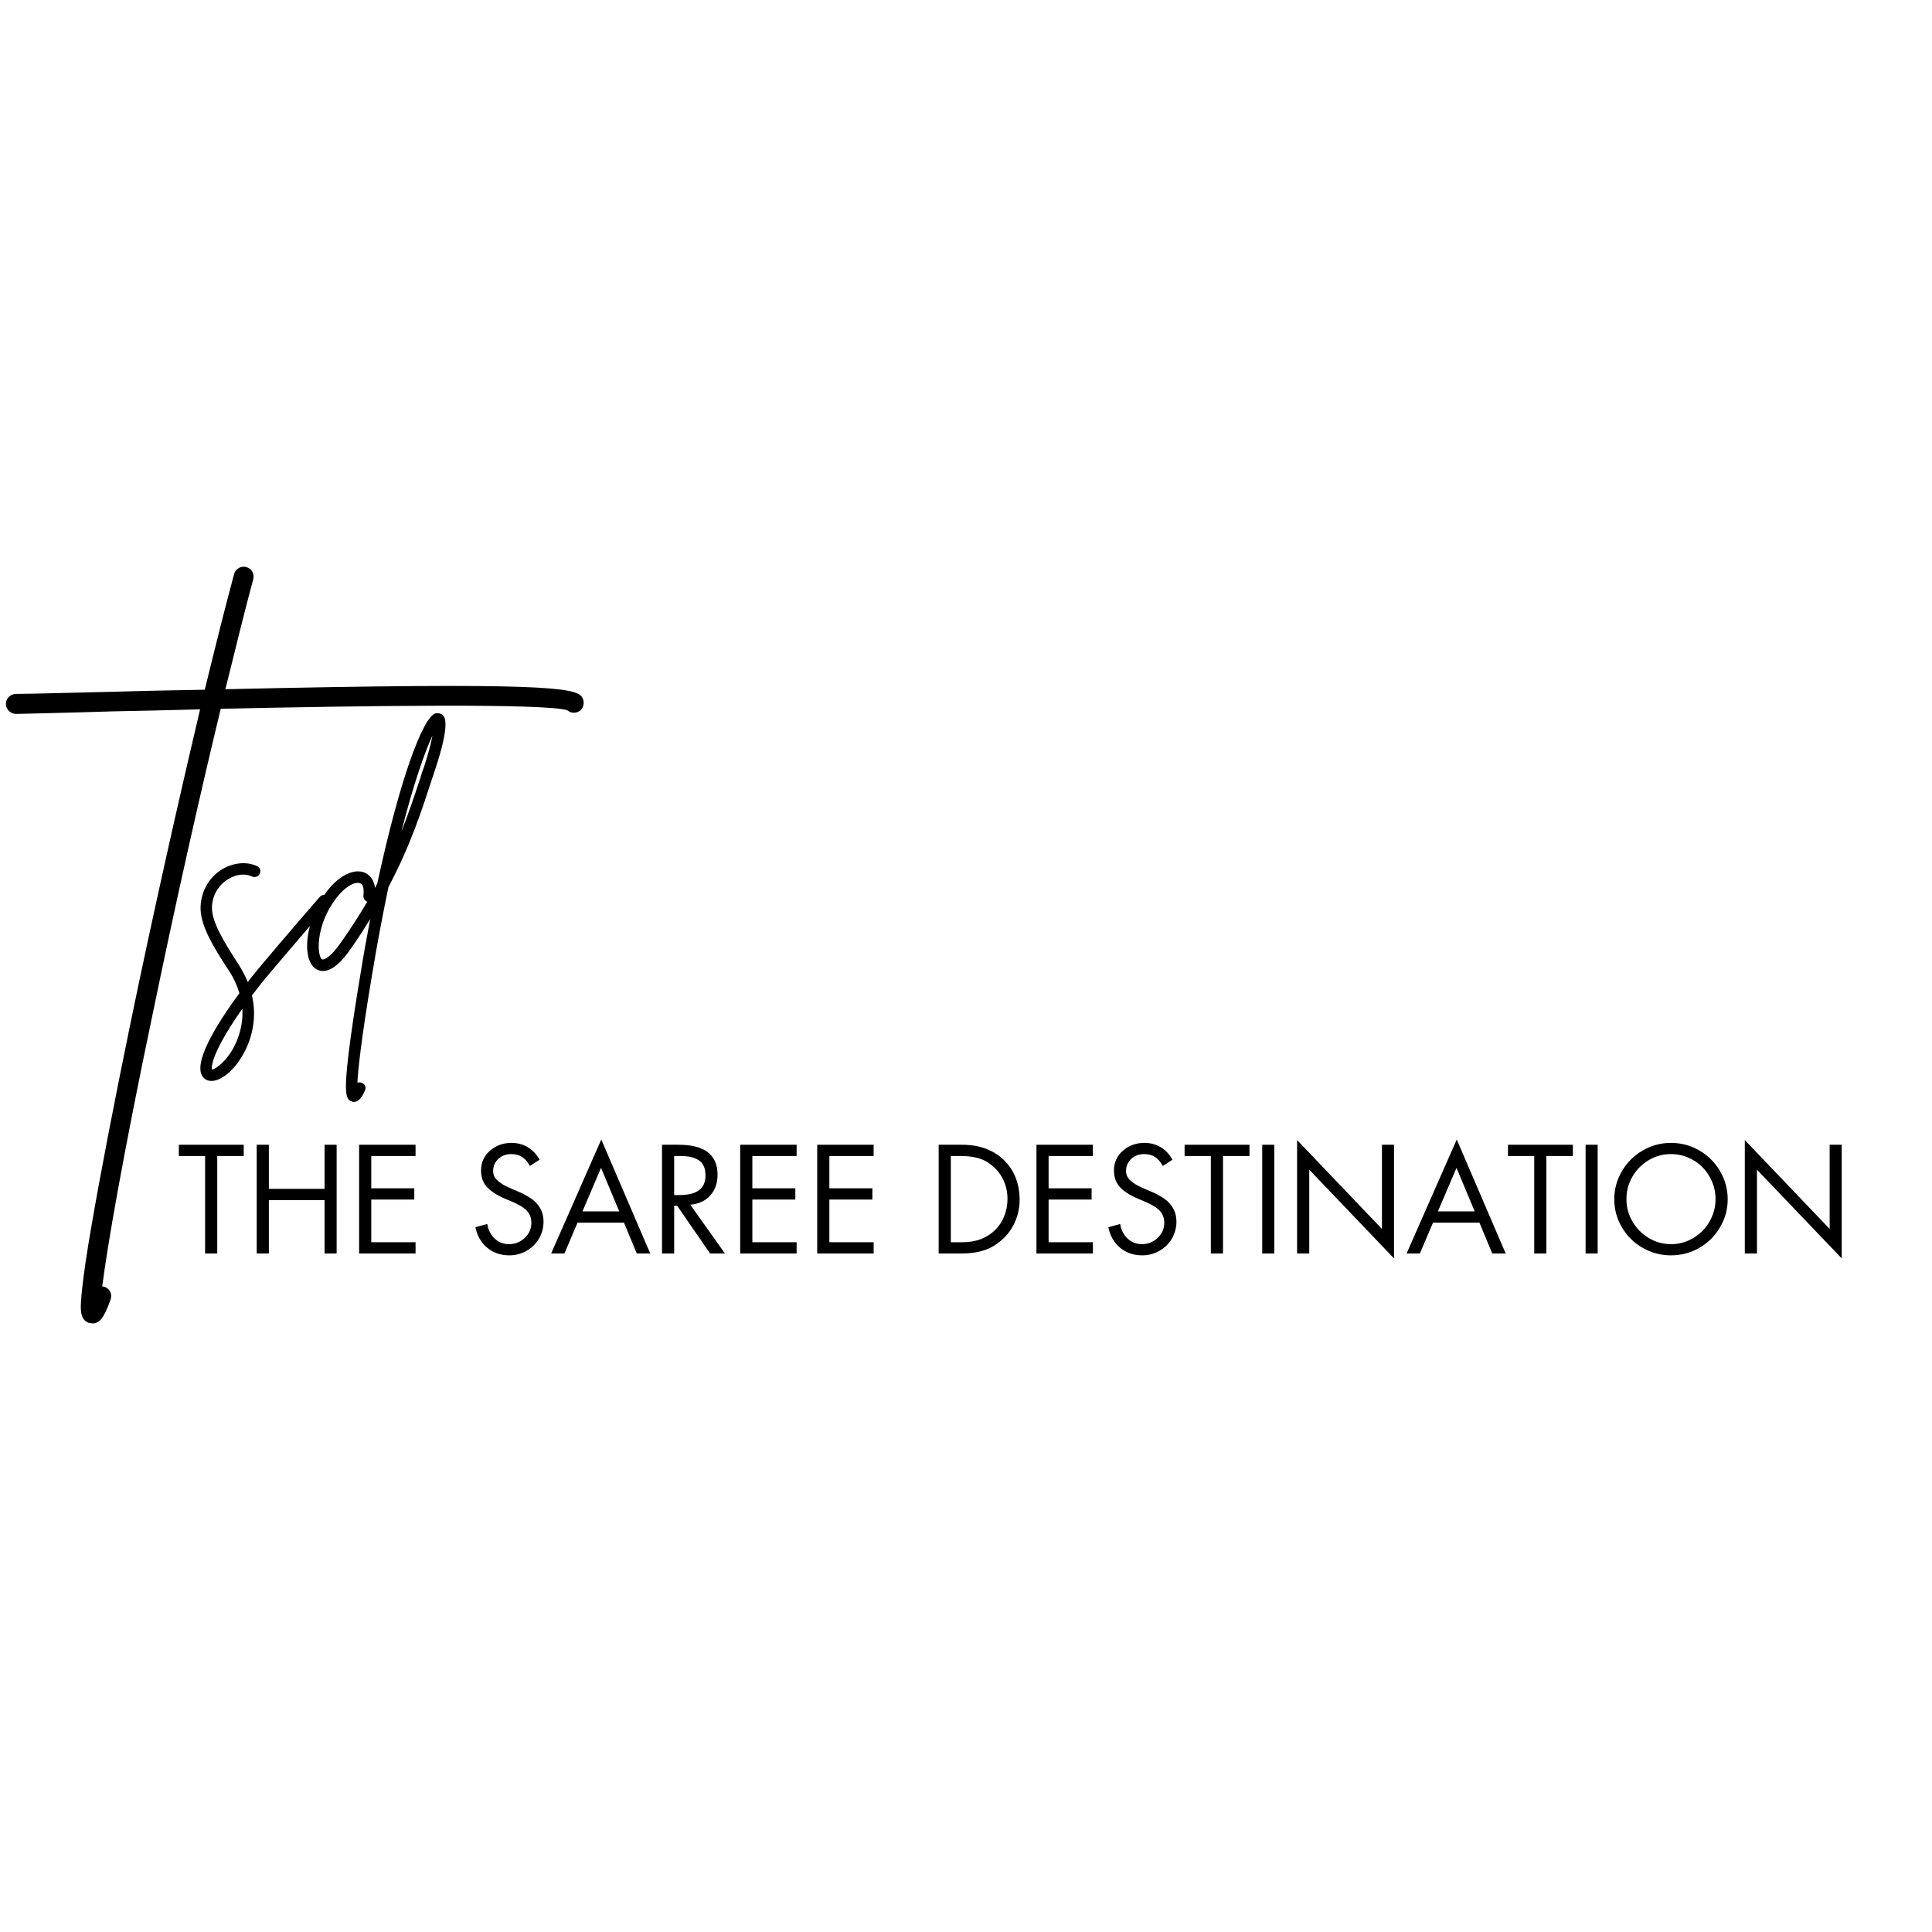 <svg version="1.0" preserveAspectRatio="xMidYMid meet" height="500" viewBox="0 0 375 375" zoomAndPan="magnify" width="500" xmlns:xlink="http://www.w3.org/1999/xlink" xmlns="http://www.w3.org/2000/svg"><defs><g></g></defs><rect fill-opacity="1" height="450" y="-37.5" fill="#ffffff" width="450" x="-37.5"></rect><rect fill-opacity="1" height="450" y="-37.5" fill="#ffffff" width="450" x="-37.5"></rect><g fill-opacity="1" fill="#000000"><g transform="translate(34.433, 243.303)"><g><path d="M 12.875 -21.109 L 12.875 -18.922 L 7.734 -18.922 L 7.734 0 L 5.375 0 L 5.375 -18.922 L 0.281 -18.922 L 0.281 -21.109 Z M 12.875 -21.109"></path></g></g></g><g fill-opacity="1" fill="#000000"><g transform="translate(47.591, 243.303)"><g><path d="M 4.594 -21.109 L 4.594 -12.547 L 15.406 -12.547 L 15.406 -21.109 L 17.75 -21.109 L 17.75 0 L 15.406 0 L 15.406 -10.359 L 4.594 -10.359 L 4.594 0 L 2.234 0 L 2.234 -21.109 Z M 4.594 -21.109"></path></g></g></g><g fill-opacity="1" fill="#000000"><g transform="translate(67.58, 243.303)"><g><path d="M 13.078 -21.109 L 13.078 -18.922 L 4.484 -18.922 L 4.484 -12.656 L 12.828 -12.656 L 12.828 -10.469 L 4.484 -10.469 L 4.484 -2.188 L 13.078 -2.188 L 13.078 0 L 2.125 0 L 2.125 -21.109 Z M 13.078 -21.109"></path></g></g></g><g fill-opacity="1" fill="#000000"><g transform="translate(82.53, 243.303)"><g></g></g></g><g fill-opacity="1" fill="#000000"><g transform="translate(91.153, 243.303)"><g><path d="M 11.703 -17 C 11.234 -17.82 10.711 -18.41 10.141 -18.766 C 9.578 -19.117 8.895 -19.297 8.094 -19.297 C 7.062 -19.297 6.211 -18.977 5.547 -18.344 C 4.891 -17.707 4.562 -16.93 4.562 -16.016 C 4.562 -15.305 4.836 -14.695 5.391 -14.188 C 5.941 -13.688 6.609 -13.258 7.391 -12.906 C 8.172 -12.551 8.879 -12.242 9.516 -11.984 C 10.148 -11.723 10.883 -11.332 11.719 -10.812 C 12.562 -10.289 13.207 -9.633 13.656 -8.844 C 14.113 -8.062 14.344 -7.164 14.344 -6.156 C 14.344 -5 14.051 -3.914 13.469 -2.906 C 12.883 -1.906 12.078 -1.109 11.047 -0.516 C 10.023 0.066 8.91 0.359 7.703 0.359 C 6.035 0.359 4.609 -0.129 3.422 -1.109 C 2.242 -2.086 1.477 -3.414 1.125 -5.094 L 3.422 -5.734 C 3.609 -4.578 4.086 -3.633 4.859 -2.906 C 5.629 -2.176 6.555 -1.812 7.641 -1.812 C 8.816 -1.812 9.832 -2.211 10.688 -3.016 C 11.551 -3.828 11.984 -4.801 11.984 -5.938 C 11.984 -6.945 11.656 -7.77 11 -8.406 C 10.352 -9.051 9.16 -9.719 7.422 -10.406 C 5.68 -11.102 4.379 -11.879 3.516 -12.734 C 2.648 -13.598 2.219 -14.719 2.219 -16.094 C 2.219 -17.664 2.797 -18.953 3.953 -19.953 C 5.109 -20.961 6.5 -21.469 8.125 -21.469 C 9.312 -21.469 10.367 -21.188 11.297 -20.625 C 12.223 -20.07 12.984 -19.266 13.578 -18.203 Z M 11.703 -17"></path></g></g></g><g fill-opacity="1" fill="#000000"><g transform="translate(106.803, 243.303)"><g><path d="M 9.906 -22.125 L 19.406 0 L 16.797 0 L 14.312 -5.984 L 5.297 -5.984 L 2.75 0 L 0.172 0 Z M 6.25 -8.172 L 13.391 -8.172 L 9.859 -16.625 Z M 3.812 -21.109 Z M 3.812 -21.109"></path></g></g></g><g fill-opacity="1" fill="#000000"><g transform="translate(126.372, 243.303)"><g><path d="M 5.344 -21.109 C 10.383 -21.109 12.906 -19.164 12.906 -15.281 C 12.906 -13.664 12.43 -12.328 11.484 -11.266 C 10.547 -10.211 9.254 -9.613 7.609 -9.469 L 14.344 0 L 11.453 0 L 5.062 -9.266 L 4.484 -9.266 L 4.484 0 L 2.125 0 L 2.125 -21.109 Z M 4.484 -11.344 L 5.516 -11.344 C 7.18 -11.344 8.438 -11.648 9.281 -12.266 C 10.133 -12.879 10.562 -13.832 10.562 -15.125 C 10.562 -16.52 10.145 -17.5 9.312 -18.062 C 8.477 -18.633 7.281 -18.922 5.719 -18.922 L 4.484 -18.922 Z M 4.484 -11.344"></path></g></g></g><g fill-opacity="1" fill="#000000"><g transform="translate(141.546, 243.303)"><g><path d="M 13.078 -21.109 L 13.078 -18.922 L 4.484 -18.922 L 4.484 -12.656 L 12.828 -12.656 L 12.828 -10.469 L 4.484 -10.469 L 4.484 -2.188 L 13.078 -2.188 L 13.078 0 L 2.125 0 L 2.125 -21.109 Z M 13.078 -21.109"></path></g></g></g><g fill-opacity="1" fill="#000000"><g transform="translate(156.496, 243.303)"><g><path d="M 13.078 -21.109 L 13.078 -18.922 L 4.484 -18.922 L 4.484 -12.656 L 12.828 -12.656 L 12.828 -10.469 L 4.484 -10.469 L 4.484 -2.188 L 13.078 -2.188 L 13.078 0 L 2.125 0 L 2.125 -21.109 Z M 13.078 -21.109"></path></g></g></g><g fill-opacity="1" fill="#000000"><g transform="translate(171.446, 243.303)"><g></g></g></g><g fill-opacity="1" fill="#000000"><g transform="translate(180.069, 243.303)"><g><path d="M 6.578 -21.109 C 8.516 -21.109 10.18 -20.812 11.578 -20.219 C 12.984 -19.633 14.148 -18.844 15.078 -17.844 C 16.016 -16.852 16.707 -15.727 17.156 -14.469 C 17.613 -13.219 17.844 -11.883 17.844 -10.469 C 17.844 -8.656 17.426 -6.969 16.594 -5.406 C 15.758 -3.852 14.531 -2.562 12.906 -1.531 C 11.281 -0.508 9.16 0 6.547 0 L 2.125 0 L 2.125 -21.109 Z M 6.719 -2.188 C 8.008 -2.188 9.176 -2.375 10.219 -2.75 C 11.258 -3.133 12.18 -3.707 12.984 -4.469 C 13.797 -5.238 14.414 -6.156 14.844 -7.219 C 15.27 -8.281 15.484 -9.395 15.484 -10.562 C 15.484 -12.094 15.141 -13.477 14.453 -14.719 C 13.773 -15.957 12.805 -16.969 11.547 -17.75 C 10.285 -18.531 8.594 -18.922 6.469 -18.922 L 4.484 -18.922 L 4.484 -2.188 Z M 6.719 -2.188"></path></g></g></g><g fill-opacity="1" fill="#000000"><g transform="translate(199.05, 243.303)"><g><path d="M 13.078 -21.109 L 13.078 -18.922 L 4.484 -18.922 L 4.484 -12.656 L 12.828 -12.656 L 12.828 -10.469 L 4.484 -10.469 L 4.484 -2.188 L 13.078 -2.188 L 13.078 0 L 2.125 0 L 2.125 -21.109 Z M 13.078 -21.109"></path></g></g></g><g fill-opacity="1" fill="#000000"><g transform="translate(214, 243.303)"><g><path d="M 11.703 -17 C 11.234 -17.82 10.711 -18.41 10.141 -18.766 C 9.578 -19.117 8.895 -19.297 8.094 -19.297 C 7.062 -19.297 6.211 -18.977 5.547 -18.344 C 4.891 -17.707 4.562 -16.93 4.562 -16.016 C 4.562 -15.305 4.836 -14.695 5.391 -14.188 C 5.941 -13.688 6.609 -13.258 7.391 -12.906 C 8.172 -12.551 8.879 -12.242 9.516 -11.984 C 10.148 -11.723 10.883 -11.332 11.719 -10.812 C 12.562 -10.289 13.207 -9.633 13.656 -8.844 C 14.113 -8.062 14.344 -7.164 14.344 -6.156 C 14.344 -5 14.051 -3.914 13.469 -2.906 C 12.883 -1.906 12.078 -1.109 11.047 -0.516 C 10.023 0.066 8.91 0.359 7.703 0.359 C 6.035 0.359 4.609 -0.129 3.422 -1.109 C 2.242 -2.086 1.477 -3.414 1.125 -5.094 L 3.422 -5.734 C 3.609 -4.578 4.086 -3.633 4.859 -2.906 C 5.629 -2.176 6.555 -1.812 7.641 -1.812 C 8.816 -1.812 9.832 -2.211 10.688 -3.016 C 11.551 -3.828 11.984 -4.801 11.984 -5.938 C 11.984 -6.945 11.656 -7.77 11 -8.406 C 10.352 -9.051 9.16 -9.719 7.422 -10.406 C 5.68 -11.102 4.379 -11.879 3.516 -12.734 C 2.648 -13.598 2.219 -14.719 2.219 -16.094 C 2.219 -17.664 2.797 -18.953 3.953 -19.953 C 5.109 -20.961 6.5 -21.469 8.125 -21.469 C 9.312 -21.469 10.367 -21.188 11.297 -20.625 C 12.223 -20.07 12.984 -19.266 13.578 -18.203 Z M 11.703 -17"></path></g></g></g><g fill-opacity="1" fill="#000000"><g transform="translate(229.65, 243.303)"><g><path d="M 12.875 -21.109 L 12.875 -18.922 L 7.734 -18.922 L 7.734 0 L 5.375 0 L 5.375 -18.922 L 0.281 -18.922 L 0.281 -21.109 Z M 12.875 -21.109"></path></g></g></g><g fill-opacity="1" fill="#000000"><g transform="translate(242.808, 243.303)"><g><path d="M 4.531 -21.109 L 4.531 0 L 2.188 0 L 2.188 -21.109 Z M 4.531 -21.109"></path></g></g></g><g fill-opacity="1" fill="#000000"><g transform="translate(249.499, 243.303)"><g><path d="M 2.266 -22.016 L 18.734 -4.766 L 18.734 -21.109 L 21.078 -21.109 L 21.078 0.953 L 4.625 -16.266 L 4.625 0 L 2.266 0 Z M 2.266 -22.016"></path></g></g></g><g fill-opacity="1" fill="#000000"><g transform="translate(272.848, 243.303)"><g><path d="M 9.906 -22.125 L 19.406 0 L 16.797 0 L 14.312 -5.984 L 5.297 -5.984 L 2.75 0 L 0.172 0 Z M 6.25 -8.172 L 13.391 -8.172 L 9.859 -16.625 Z M 3.812 -21.109 Z M 3.812 -21.109"></path></g></g></g><g fill-opacity="1" fill="#000000"><g transform="translate(292.418, 243.303)"><g><path d="M 12.875 -21.109 L 12.875 -18.922 L 7.734 -18.922 L 7.734 0 L 5.375 0 L 5.375 -18.922 L 0.281 -18.922 L 0.281 -21.109 Z M 12.875 -21.109"></path></g></g></g><g fill-opacity="1" fill="#000000"><g transform="translate(305.576, 243.303)"><g><path d="M 4.531 -21.109 L 4.531 0 L 2.188 0 L 2.188 -21.109 Z M 4.531 -21.109"></path></g></g></g><g fill-opacity="1" fill="#000000"><g transform="translate(312.267, 243.303)"><g><path d="M 1.062 -10.531 C 1.062 -12.469 1.551 -14.273 2.531 -15.953 C 3.508 -17.641 4.848 -18.977 6.547 -19.969 C 8.242 -20.969 10.082 -21.469 12.062 -21.469 C 14.031 -21.469 15.859 -20.984 17.547 -20.016 C 19.234 -19.047 20.578 -17.711 21.578 -16.016 C 22.578 -14.316 23.078 -12.488 23.078 -10.531 C 23.078 -8.582 22.582 -6.77 21.594 -5.094 C 20.613 -3.414 19.281 -2.086 17.594 -1.109 C 15.906 -0.129 14.062 0.359 12.062 0.359 C 10.102 0.359 8.273 -0.125 6.578 -1.094 C 4.879 -2.062 3.535 -3.391 2.547 -5.078 C 1.555 -6.766 1.062 -8.582 1.062 -10.531 Z M 12.047 -19.297 C 10.473 -19.297 9.023 -18.895 7.703 -18.094 C 6.379 -17.289 5.332 -16.219 4.562 -14.875 C 3.801 -13.539 3.422 -12.102 3.422 -10.562 C 3.422 -9.008 3.812 -7.562 4.594 -6.219 C 5.375 -4.875 6.43 -3.801 7.766 -3 C 9.098 -2.207 10.531 -1.812 12.062 -1.812 C 13.613 -1.812 15.066 -2.211 16.422 -3.016 C 17.773 -3.828 18.828 -4.906 19.578 -6.25 C 20.336 -7.594 20.719 -9.031 20.719 -10.562 C 20.719 -12.125 20.328 -13.582 19.547 -14.938 C 18.773 -16.289 17.723 -17.352 16.391 -18.125 C 15.055 -18.906 13.609 -19.297 12.047 -19.297 Z M 12.047 -19.297"></path></g></g></g><g fill-opacity="1" fill="#000000"><g transform="translate(336.4, 243.303)"><g><path d="M 2.266 -22.016 L 18.734 -4.766 L 18.734 -21.109 L 21.078 -21.109 L 21.078 0.953 L 4.625 -16.266 L 4.625 0 L 2.266 0 Z M 2.266 -22.016"></path></g></g></g><g fill-opacity="1" fill="#000000"><g transform="translate(359.757, 243.303)"><g></g></g></g><g fill-opacity="1" fill="#000000"><g transform="translate(28.546, 194.278)"><g><path d="M 84.406 -59 C 83.094 -60.797 77.297 -61.906 15.203 -60.5 C 17.203 -68.594 19 -75.906 20.594 -81.797 C 20.906 -82.906 20.297 -83.906 19.297 -84.203 C 18.297 -84.5 17.203 -83.906 16.906 -82.906 C 15.203 -76.594 13.297 -69 11.203 -60.406 C 5.703 -60.297 -0.297 -60.203 -6.797 -60 C -15.703 -59.797 -22.703 -59.594 -25.406 -59.594 C -26.5 -59.594 -27.406 -58.703 -27.406 -57.703 C -27.406 -56.594 -26.5 -55.703 -25.406 -55.703 C -22.594 -55.797 -15.594 -55.906 -6.703 -56.203 C -2 -56.297 3.797 -56.406 10.297 -56.594 C 6 -38.406 1.094 -16.594 -3.297 4.703 C -6.5 20.297 -9.094 33.797 -10.797 43.703 C -11.703 48.906 -12.297 53 -12.594 55.797 C -13 59.594 -13.203 61.797 -11.297 62.5 C -11 62.5 -10.797 62.594 -10.5 62.594 C -8.797 62.594 -7.906 60.203 -7.094 58 C -6.703 57 -7.203 55.906 -8.203 55.5 C -8.406 55.5 -8.5 55.406 -8.703 55.406 C -7.703 47.594 -4.703 30.094 1.094 2.5 C 5.406 -18.406 10.094 -39.297 14.297 -56.703 C 41.797 -57.297 77.5 -57.797 81.594 -56.406 C 82.297 -55.797 83.203 -55.797 84 -56.297 C 84.797 -56.906 85 -58.094 84.406 -59 Z M 84.406 -59"></path></g></g></g><g fill-opacity="1" fill="#000000"><g transform="translate(37.826, 187.251)"><g><path d="M 25.812 -13.281 C 25.344 -13.688 24.656 -13.625 24.25 -13.172 C 19.656 -7.891 12.469 0.516 11.312 2.031 C 10.969 2.438 10.609 2.906 10.266 3.359 C 9.797 2.203 9.219 1.109 8.469 -0.062 C 5.688 -4.344 3.188 -8.406 3.312 -11.25 C 3.422 -13.516 4.578 -15.484 6.5 -16.641 C 8.062 -17.578 9.797 -17.75 11.141 -17.109 C 11.656 -16.875 12.359 -17.109 12.594 -17.688 C 12.875 -18.219 12.641 -18.906 12.062 -19.141 C 10.094 -20.062 7.547 -19.844 5.344 -18.562 C 2.781 -17 1.281 -14.391 1.109 -11.375 C 0.922 -7.828 3.484 -3.594 6.609 1.156 C 7.594 2.672 8.234 4.125 8.641 5.516 C 4.125 11.656 -0.75 19.547 1.734 21.984 C 2.141 22.391 2.672 22.562 3.188 22.562 C 4.125 22.562 5.156 22.094 6.266 21.234 C 9.391 18.625 12.641 12.703 11.078 5.969 C 11.719 5.156 12.359 4.297 13.047 3.422 C 14.203 1.969 21.406 -6.438 25.922 -11.719 C 26.328 -12.188 26.281 -12.875 25.812 -13.281 Z M 6.953 17.047 C 5.391 19.375 3.828 20.297 3.312 20.359 C 3.078 19.547 3.828 16.188 9.219 8.531 C 9.453 12.703 7.719 15.891 6.953 17.047 Z M 6.953 17.047"></path></g></g></g><g fill-opacity="1" fill="#000000"><g transform="translate(61.198, 187.251)"><g><path d="M 24.766 -48.438 C 24.359 -48.781 23.844 -48.891 23.312 -48.781 C 20.828 -47.969 16.359 -35.844 12.062 -15.891 C 11.953 -15.547 11.781 -15.25 11.594 -14.906 C 11.312 -17.172 9.797 -17.812 9.281 -17.984 C 6.781 -18.734 2.844 -16.469 0.109 -10.672 C -1.969 -6.328 -2.375 -0.641 0.234 0.875 C 1.516 1.625 3.719 1.516 6.906 -3.125 C 8.297 -5.109 9.516 -7.016 10.672 -8.875 C 10.031 -5.562 9.391 -2.094 8.812 1.562 C 7.719 8.062 6.906 13.516 6.438 17.453 C 5.516 25.172 5.969 26.219 7.141 26.562 C 7.25 26.625 7.422 26.625 7.547 26.625 C 8.578 26.625 9.281 25.281 9.625 24.422 C 9.922 23.891 9.688 23.203 9.109 22.969 C 8.812 22.797 8.469 22.797 8.172 22.906 C 8.297 20.422 8.875 14.734 11.016 1.969 C 12.062 -4.406 13.172 -10.094 14.203 -15.078 C 18.562 -23.312 20.766 -30.281 22.562 -35.781 C 22.797 -36.484 23.031 -37.125 23.203 -37.703 C 26.281 -46.922 25.109 -48.031 24.766 -48.438 Z M 5.047 -4.406 C 2.844 -1.219 1.625 -0.922 1.328 -1.047 C 0.469 -1.562 0.172 -5.562 2.141 -9.75 C 4.125 -13.922 6.781 -15.891 8.234 -15.891 C 8.406 -15.891 8.531 -15.891 8.641 -15.828 C 9.562 -15.609 9.391 -13.922 9.344 -13.453 C 9.281 -12.938 9.562 -12.406 10.094 -12.234 C 8.641 -9.75 6.953 -7.141 5.047 -4.406 Z M 21.109 -38.391 C 20.875 -37.812 20.641 -37.172 20.469 -36.484 C 19.438 -33.344 18.266 -29.812 16.703 -25.812 C 19.141 -35.438 21.344 -41.469 22.734 -44.484 C 22.5 -43.094 21.984 -41.125 21.109 -38.391 Z M 21.109 -38.391"></path></g></g></g></svg>